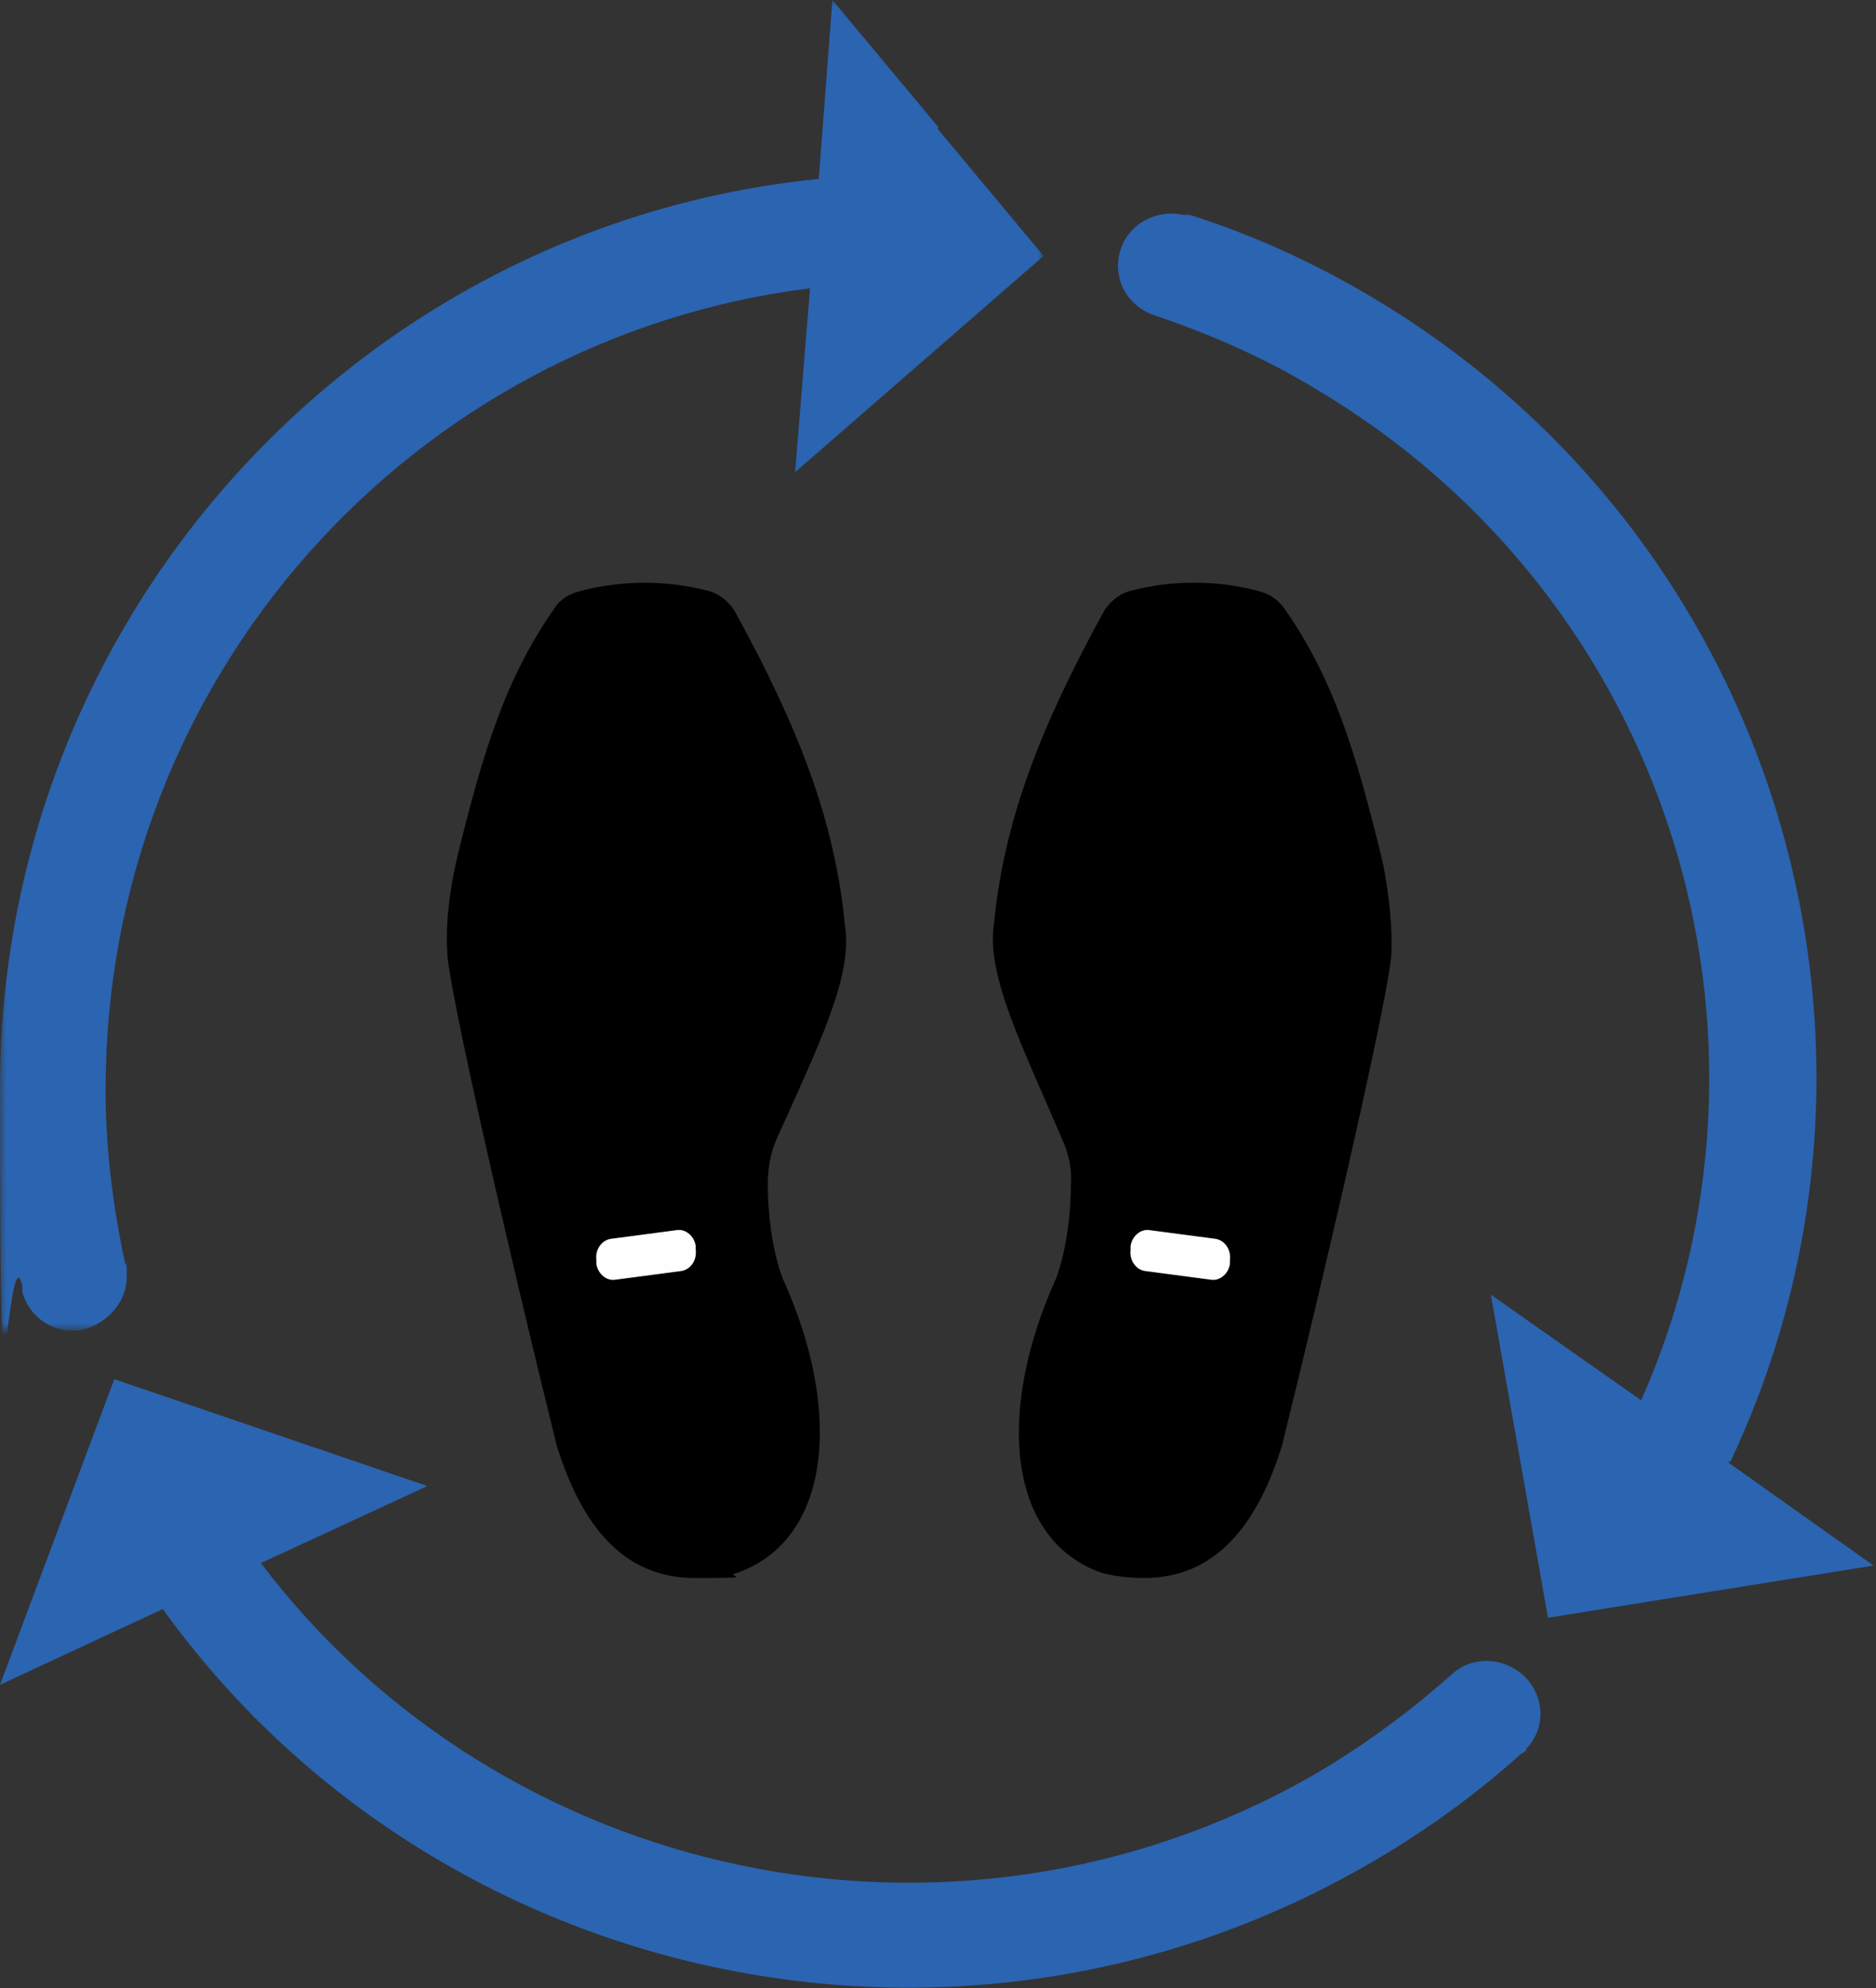 <?xml version="1.0" encoding="UTF-8"?>
<svg xmlns="http://www.w3.org/2000/svg" xmlns:xlink="http://www.w3.org/1999/xlink" version="1.1" viewBox="0 0 151 160">
  <rect x="0" y="0" width="151" height="160" fill="#333333" stroke="none"/>
  <defs>
    <style>
      .cls-1 {
        mask: url(#mask);
      }

      .cls-2 {
        fill: #fff;
      }

      .cls-2, .cls-3, .cls-4, .cls-5 {
        fill-rule: evenodd;
      }

      .cls-3 {
        fill: #fefefe;
      }

      .cls-5 {
        fill: #2b64b0;
      }
    </style>
    <mask id="mask" x="0" y="0" width="84" height="107" maskUnits="userSpaceOnUse">
      <g id="mask-2">
        <polygon id="path-1" class="cls-2" points="0 0 84 0 84 107 0 107 0 0"/>
      </g>
    </mask>
  </defs>
  <!-- Generator: Adobe Illustrator 28.7.1, SVG Export Plug-In . SVG Version: 1.2.0 Build 142)  -->
  <g>
    <g id="Layer_1">
      <g id="Wireframe">
        <g id="D00.00.00---Accueil---TALARIA-Copy">
          <g id="Group-4">
            <g id="Group-20">
              <path class="cls-4" d="M68,74.4c-.8-8.3-3.7-15.8-8.8-25.1-.5-.9-1.4-1.6-2.4-1.8-1.6-.4-3.3-.6-4.9-.6s-3.5.2-5.3.7c-.8.2-1.6.7-2,1.4-3.9,5.6-5.7,11.4-7.8,20-.3,1.2-1,4.7-.8,7.6,0,2.5,4.8,23.5,8.8,39.7,2,6.5,5.4,10.7,11.1,10.7s2.2-.1,3.4-.4c7.7-2.7,8.5-13.2,3.7-23.7-.9-2.4-1.2-5.4-1.2-7.6,0-1.2.2-2.5.7-3.6,3.4-7.6,6.2-13.2,5.5-17.3Z"/>
              <path id="Fill-5" class="cls-3" d="M54.8,102.3l-5.3.7c-.7.1-1.4-.5-1.5-1.3v-.3c-.1-.8.4-1.6,1.2-1.7l5.3-.7c.7-.1,1.4.5,1.5,1.3v.3c.1.8-.4,1.6-1.2,1.7"/>
              <path class="cls-4" d="M112,76.6c.1-2.9-.5-6.4-.8-7.6-2.1-8.6-3.9-14.4-7.8-20-.5-.7-1.2-1.2-2-1.4-1.8-.5-3.5-.7-5.3-.7s-3.3.2-4.9.6c-1,.2-1.9.9-2.4,1.8-5.1,9.3-8,16.8-8.8,25.1-.6,4.1,2.2,9.6,5.5,17.3.5,1.1.8,2.4.7,3.6,0,2.1-.3,5.2-1.2,7.6-4.8,10.6-4,21,3.7,23.7,1.2.3,2.3.4,3.4.4,5.7,0,9.1-4.2,11.1-10.7,4-16.2,8.8-37.2,8.8-39.7Z"/>
              <path id="Fill-11" class="cls-3" d="M92.2,102.3l5.3.7c.7.1,1.4-.5,1.5-1.3v-.3c.1-.8-.4-1.6-1.2-1.7l-5.3-.7c-.7-.1-1.4.5-1.5,1.3v.3c-.1.8.4,1.6,1.2,1.7"/>
              <g id="Group-15">
                <g class="cls-1">
                  <path id="Fill-13" class="cls-5" d="M75.5,10.2L67,0l-1.1,14.4C28.9,18.1,0,49.5,0,87.6s.6,10.8,1.8,15.9c0,0,0,.1,0,.2,0,0,0,.2,0,.3,0,0,0,0,0,0,.5,1.8,2.1,3.1,4.1,3.1s4.3-1.9,4.3-4.3,0-.7-.1-1c-1-4.6-1.6-9.3-1.6-14.1,0-33.2,24.7-60.5,56.7-64.5l-1.2,14.8,10-8.7,10-8.7-8.5-10.2Z"/>
                </g>
              </g>
              <path id="Fill-16" class="cls-5" d="M139.3,117.6c15.8-33.5,3.8-74.3-28.9-93.7-4.7-2.8-9.6-5-14.6-6.6,0,0-.1,0-.2,0,0,0-.2,0-.3,0,0,0,0,0,0,0-1.8-.4-3.7.3-4.7,1.9-1.2,2-.6,4.6,1.5,5.8.3.2.6.3.9.4,4.4,1.5,8.8,3.4,12.9,5.9,28.5,16.9,39.2,52,26.2,81.4l-12.1-8.5,2.3,13,2.3,13,13.1-2.1,13.1-2.1-11.7-8.3Z"/>
              <path id="Fill-18" class="cls-5" d="M122.8,140.8c1.3-1.3,1.6-3.3.6-5-1.2-2-3.8-2.7-5.8-1.6-.3.2-.6.4-.8.6-3.5,3.1-7.3,5.9-11.5,8.3-28.8,16.2-64.9,8.3-84.3-17.3l13.4-6.2-12.6-4.3-12.6-4.3-4.6,12.3-4.6,12.3,13.1-6.1c21.6,30,63.3,39.6,96.4,20.9,4.8-2.7,9.1-5.8,13-9.3,0,0,.1,0,.2-.1,0,0,.1-.1.2-.2,0,0,0,0,0,0"/>
            </g>
          </g>
        </g>
      </g>
    </g>
  </g>
</svg>